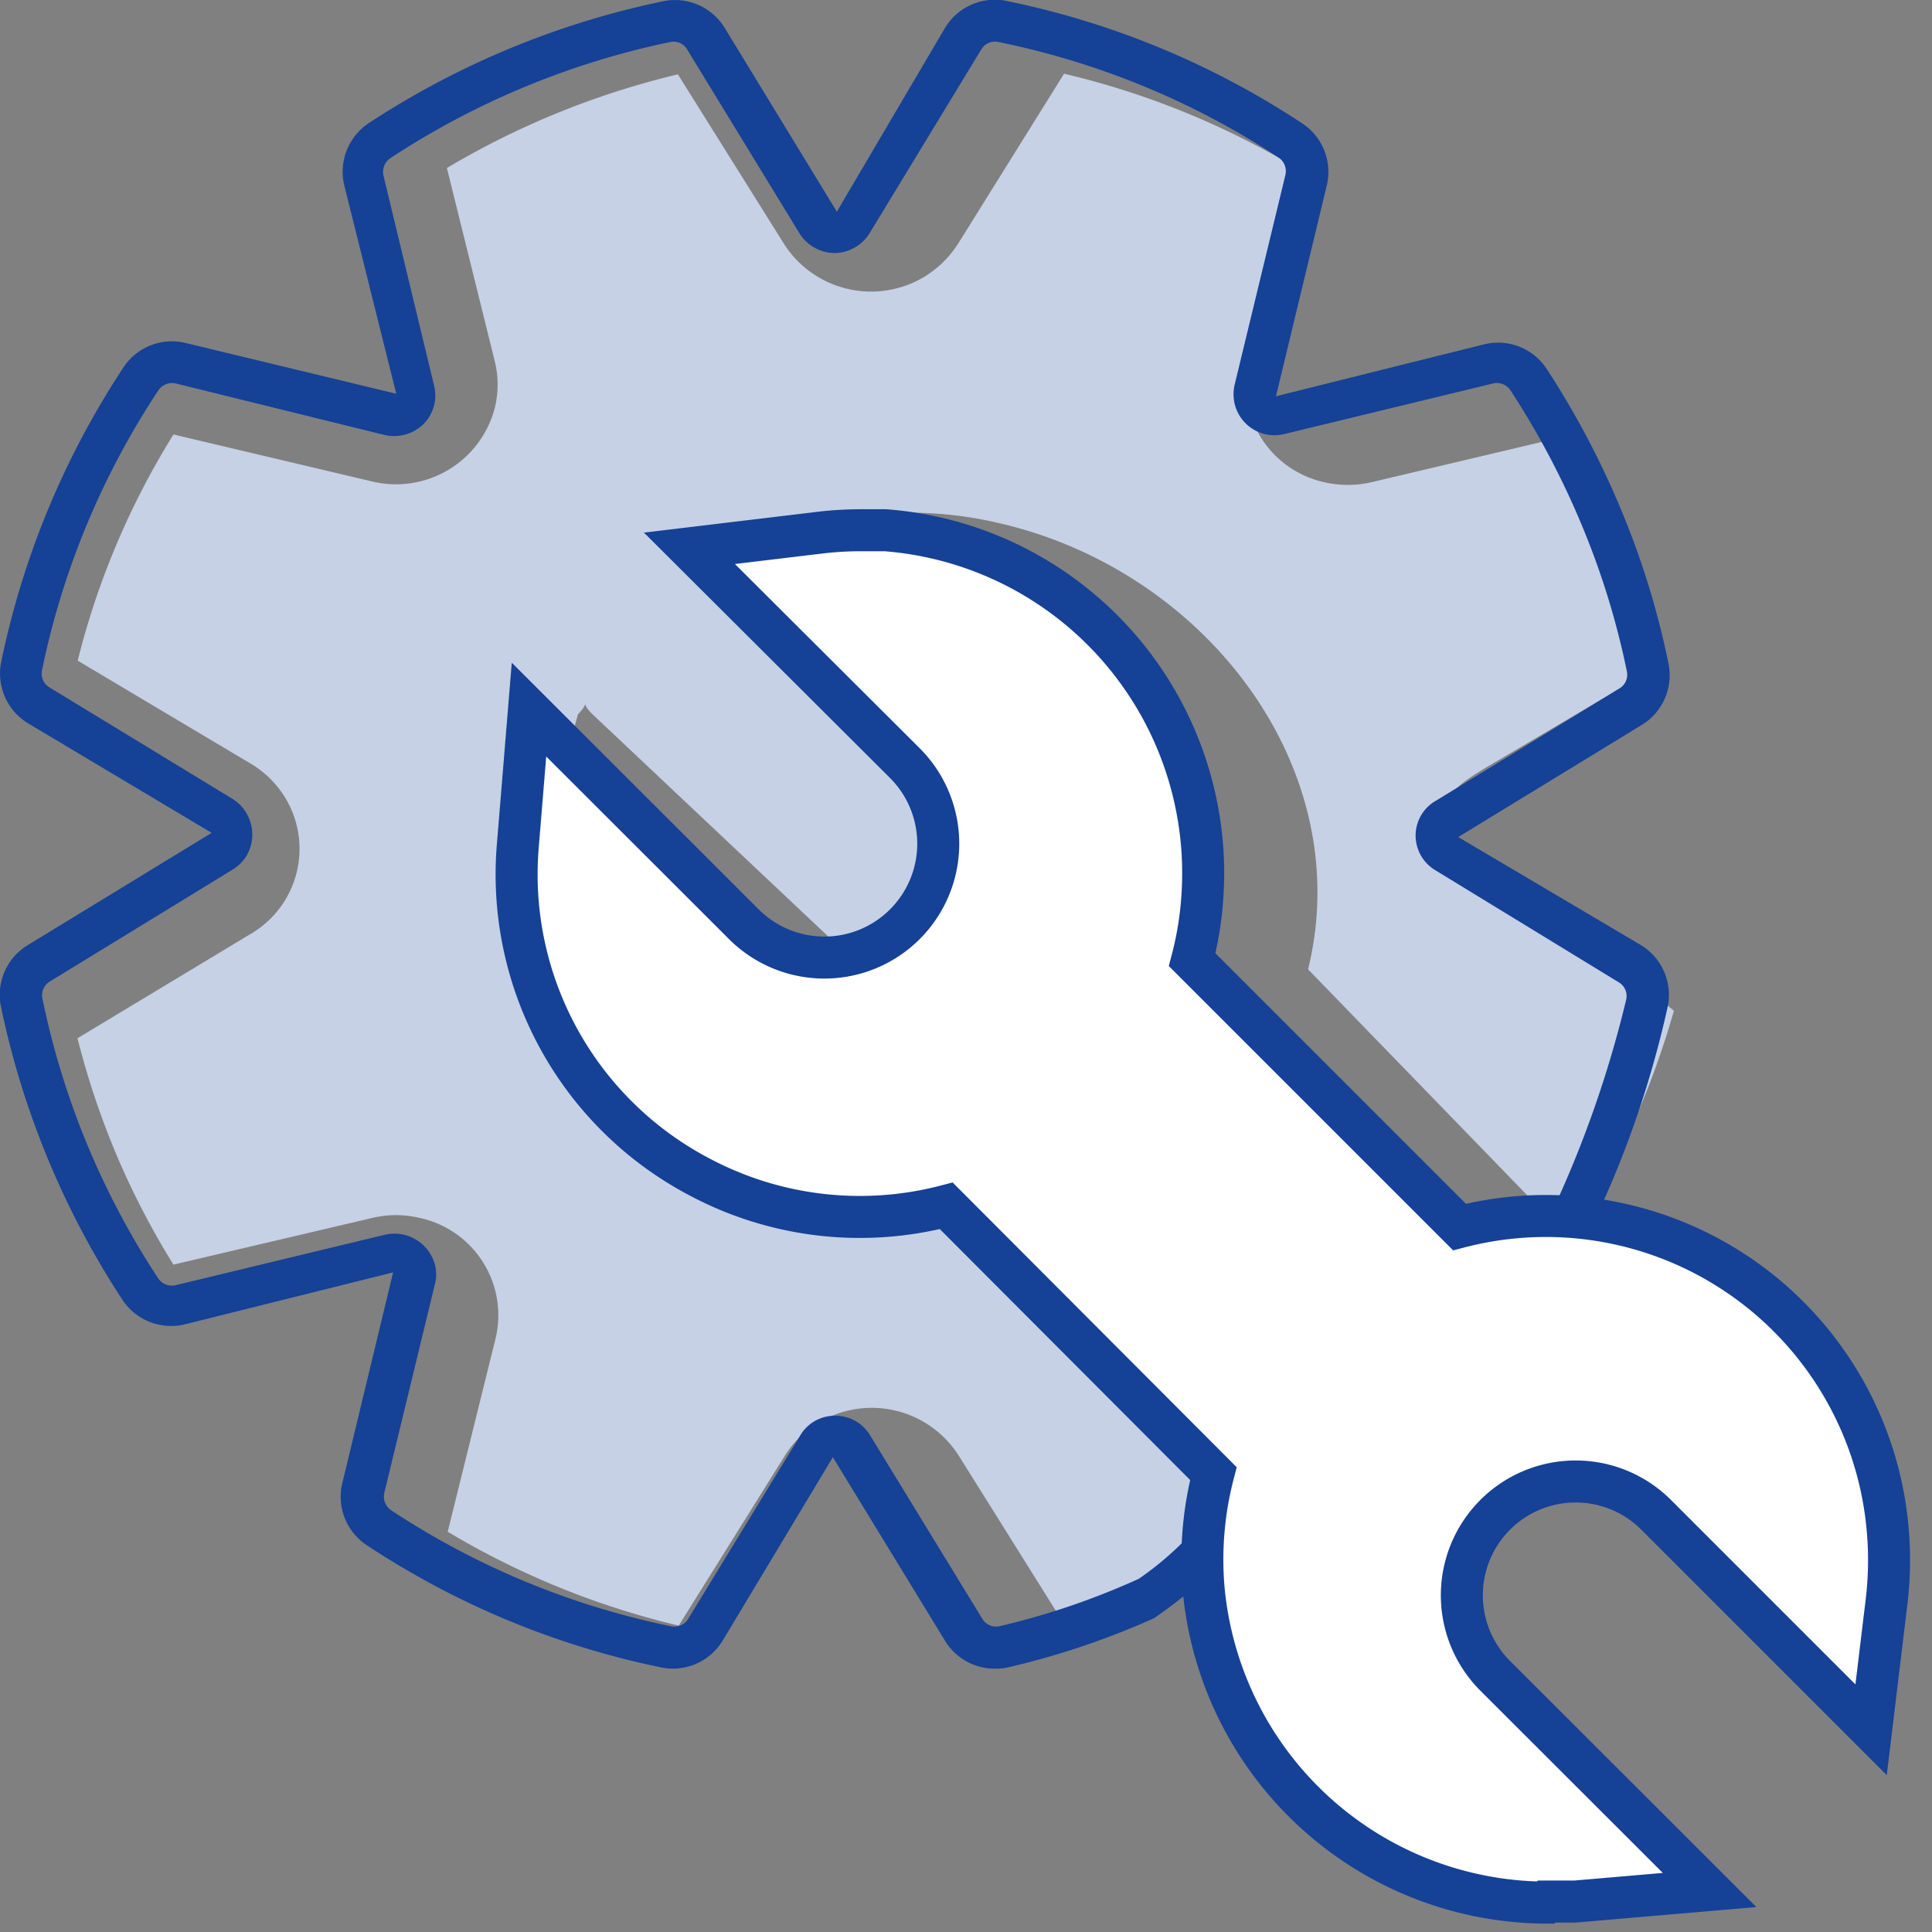<svg xmlns="http://www.w3.org/2000/svg" viewBox="0 0 92 92"><rect x="0" y="0" width="92" height="92" fill="#808080" stroke="none"/><defs><style>.cls-1{fill:#c6d1e6;}.cls-2{fill:#154196;}.cls-3{fill:#fff;}.cls-4{fill:none;stroke:#154196;stroke-miterlimit:10;stroke-width:2px;}</style></defs><title>remediate</title><g id="Layer_2" data-name="Layer 2"><path class="cls-1" d="M56.4,75.59a38.72,38.72,0,0,1-5.68,1.82l-5.07-8.1A4.91,4.91,0,0,0,39,67.73a4.8,4.8,0,0,0-1.62,1.58l-5.06,8.1a38.92,38.92,0,0,1-11-4.47l2.28-9.21A4.74,4.74,0,0,0,20,58a4.92,4.92,0,0,0-2.29,0L8.26,60.22A37.74,37.74,0,0,1,5.55,55a38.6,38.6,0,0,1-1.86-5.56l8.3-5A4.69,4.69,0,0,0,13.59,38,4.8,4.8,0,0,0,12,36.4l-8.3-4.94A37.63,37.63,0,0,1,8.26,20.69l9.43,2.23a4.86,4.86,0,0,0,5.87-3.49,4.67,4.67,0,0,0,0-2.23L21.28,8a39.44,39.44,0,0,1,11-4.46l5.07,8.1A4.92,4.92,0,0,0,44,13.19a5,5,0,0,0,1.62-1.58l5.05-8.1A38.9,38.9,0,0,1,61.73,8l-2.28,9.22a4.76,4.76,0,0,0,3.6,5.74,5,5,0,0,0,2.27,0l9.43-2.23a38.55,38.55,0,0,1,2.71,5.22,36.54,36.54,0,0,1,1.86,5.55L71,36.41c-2.29,1.35-2.66,1.81-1.27,4.05.4.65,2.54,1.79,3.21,2.18l6.77,5.49a40.13,40.13,0,0,1-4.46,10.13c-.28.06-1-.17-1.32-.1l-11.64-12c2.35-9.6-4.9-19-14.72-21.25a18.46,18.46,0,0,0-10.43.57c-1,.36.54-.56.91.41a1.74,1.74,0,0,0,.44.67l8.77,8.58a5.06,5.06,0,0,1,0,7.29c-2.06,2-5.51,4.41-7.57,2.4L28.2,34c-.75-.73.08-.73-.67,0A13.41,13.41,0,0,0,27,36.75,20.52,20.52,0,0,0,29.6,48.81c2.5,5.34,7.23,8.58,17.29,7.71.9-.08,2.79,4.12,2.79,4.12l9.63,10c-.07.28-.3,2.18-.36,2.46C57.55,73.91,57.9,75,56.4,75.59Z"/></g><g id="Layer_1" data-name="Layer 1"><path class="cls-2" d="M47.4,79.46A2.77,2.77,0,0,1,45,78.13l-5.34-8.74-5.25,8.74a2.77,2.77,0,0,1-2.93,1.27,40,40,0,0,1-14-5.81,2.76,2.76,0,0,1-1.17-3l2.41-10-9.9,2.47a2.78,2.78,0,0,1-3-1.18A40.51,40.51,0,0,1,.06,48,2.77,2.77,0,0,1,1.33,45l8.75-5.34L1.33,34.44A2.77,2.77,0,0,1,.06,31.51a40.19,40.19,0,0,1,5.81-14,2.76,2.76,0,0,1,3-1.17l10,2.41-2.47-9.9a2.78,2.78,0,0,1,1.18-3,40.56,40.56,0,0,1,14-5.79,2.77,2.77,0,0,1,2.93,1.27l5.34,8.75L45,1.33A2.77,2.77,0,0,1,48,.06,40,40,0,0,1,62,5.87a2.76,2.76,0,0,1,1.17,3l-2.41,10,9.9-2.47a2.77,2.77,0,0,1,3,1.18,41.15,41.15,0,0,1,3.55,6.73,39.29,39.29,0,0,1,2.24,7.28,2.77,2.77,0,0,1-1.27,2.93l-8.74,5.34L78.13,45A2.77,2.77,0,0,1,79.4,48a48,48,0,0,1-3.74,10.68l-2.13-.19a53,53,0,0,0,3.91-10.9.76.76,0,0,0-.35-.81l-8.74-5.34a1.93,1.93,0,0,1-.94-1.67,1.91,1.91,0,0,1,1-1.66l8.71-5.33a.76.76,0,0,0,.35-.81A37.67,37.67,0,0,0,75.32,25a39.65,39.65,0,0,0-3.39-6.41.78.78,0,0,0-.83-.33l-9.95,2.41a1.95,1.95,0,0,1-2.36-1.45,2.06,2.06,0,0,1,0-.89l2.42-10a.78.78,0,0,0-.33-.83A38,38,0,0,0,47.54,2a.76.76,0,0,0-.81.35L41.4,11.12a2,2,0,0,1-1.68.93,2,2,0,0,1-1.65-.94L32.73,2.37A.75.75,0,0,0,31.92,2,38.53,38.53,0,0,0,18.59,7.53a.79.79,0,0,0-.33.83l2.41,10a1.93,1.93,0,0,1-.52,1.85,2,2,0,0,1-1.85.5L8.37,18.26a.79.79,0,0,0-.83.33A38,38,0,0,0,2,31.92a.76.76,0,0,0,.35.81l8.75,5.33a2,2,0,0,1,.64,2.69,2,2,0,0,1-.63.64L2.37,46.74a.76.76,0,0,0-.35.81A38.21,38.21,0,0,0,7.53,60.87a.78.78,0,0,0,.83.33l10-2.41a2,2,0,0,1,2.35,1.43,1.83,1.83,0,0,1,0,.93l-2.41,9.94a.79.79,0,0,0,.33.83,38,38,0,0,0,13.32,5.52.77.77,0,0,0,.82-.35l5.34-8.74a1.9,1.9,0,0,1,1.19-.88,2,2,0,0,1,1.48.22,2,2,0,0,1,.66.67l5.34,8.73a.76.76,0,0,0,.81.35,35.61,35.61,0,0,0,6.64-2.26,15,15,0,0,0,2.27-1.92,13.92,13.92,0,0,1,2.74-2.57L60.89,72c-.27.17-2.24,2-2.94,2.61a23.11,23.11,0,0,1-3,2.45,38,38,0,0,1-7,2.35A2.74,2.74,0,0,1,47.4,79.46Z"/></g><g id="Layer_3" data-name="Layer 3"><path class="cls-3" d="M73.6,90.6a16.45,16.45,0,0,1-16.29-15,16.25,16.25,0,0,1,.47-5.43L45.06,57.42a16.25,16.25,0,0,1-11.74-1.37,16.27,16.27,0,0,1-8.66-15.8l.53-6.46L35.41,44a5.42,5.42,0,1,0,7.69-7.65L32.83,26.11,39,25.37a16.36,16.36,0,0,1,2-.12c.38,0,.77,0,1.16,0A16.38,16.38,0,0,1,57.25,42.78a15.89,15.89,0,0,1-.48,2.92L69.5,58.43A16.34,16.34,0,0,1,89.91,73.08a16.67,16.67,0,0,1-.07,3.16l-.74,6.13L78.85,72.12a5.42,5.42,0,0,0-7.66,7.67L81.41,90,75,90.55c-.45,0-.9,0-1.35,0Z"/><path class="cls-4" d="M73.6,90.6a16.45,16.45,0,0,1-16.29-15,16.25,16.25,0,0,1,.47-5.43L45.06,57.42a16.25,16.25,0,0,1-11.74-1.37,16.27,16.27,0,0,1-8.66-15.8l.53-6.46L35.41,44a5.42,5.42,0,1,0,7.69-7.65L32.83,26.11,39,25.37a16.36,16.36,0,0,1,2-.12c.38,0,.77,0,1.16,0A16.38,16.38,0,0,1,57.25,42.78a15.89,15.89,0,0,1-.48,2.92L69.5,58.43A16.34,16.34,0,0,1,89.91,73.08a16.67,16.67,0,0,1-.07,3.16l-.74,6.13L78.85,72.12a5.42,5.42,0,0,0-7.66,7.67L81.41,90,75,90.55c-.45,0-.9,0-1.35,0Z"/></g></svg>